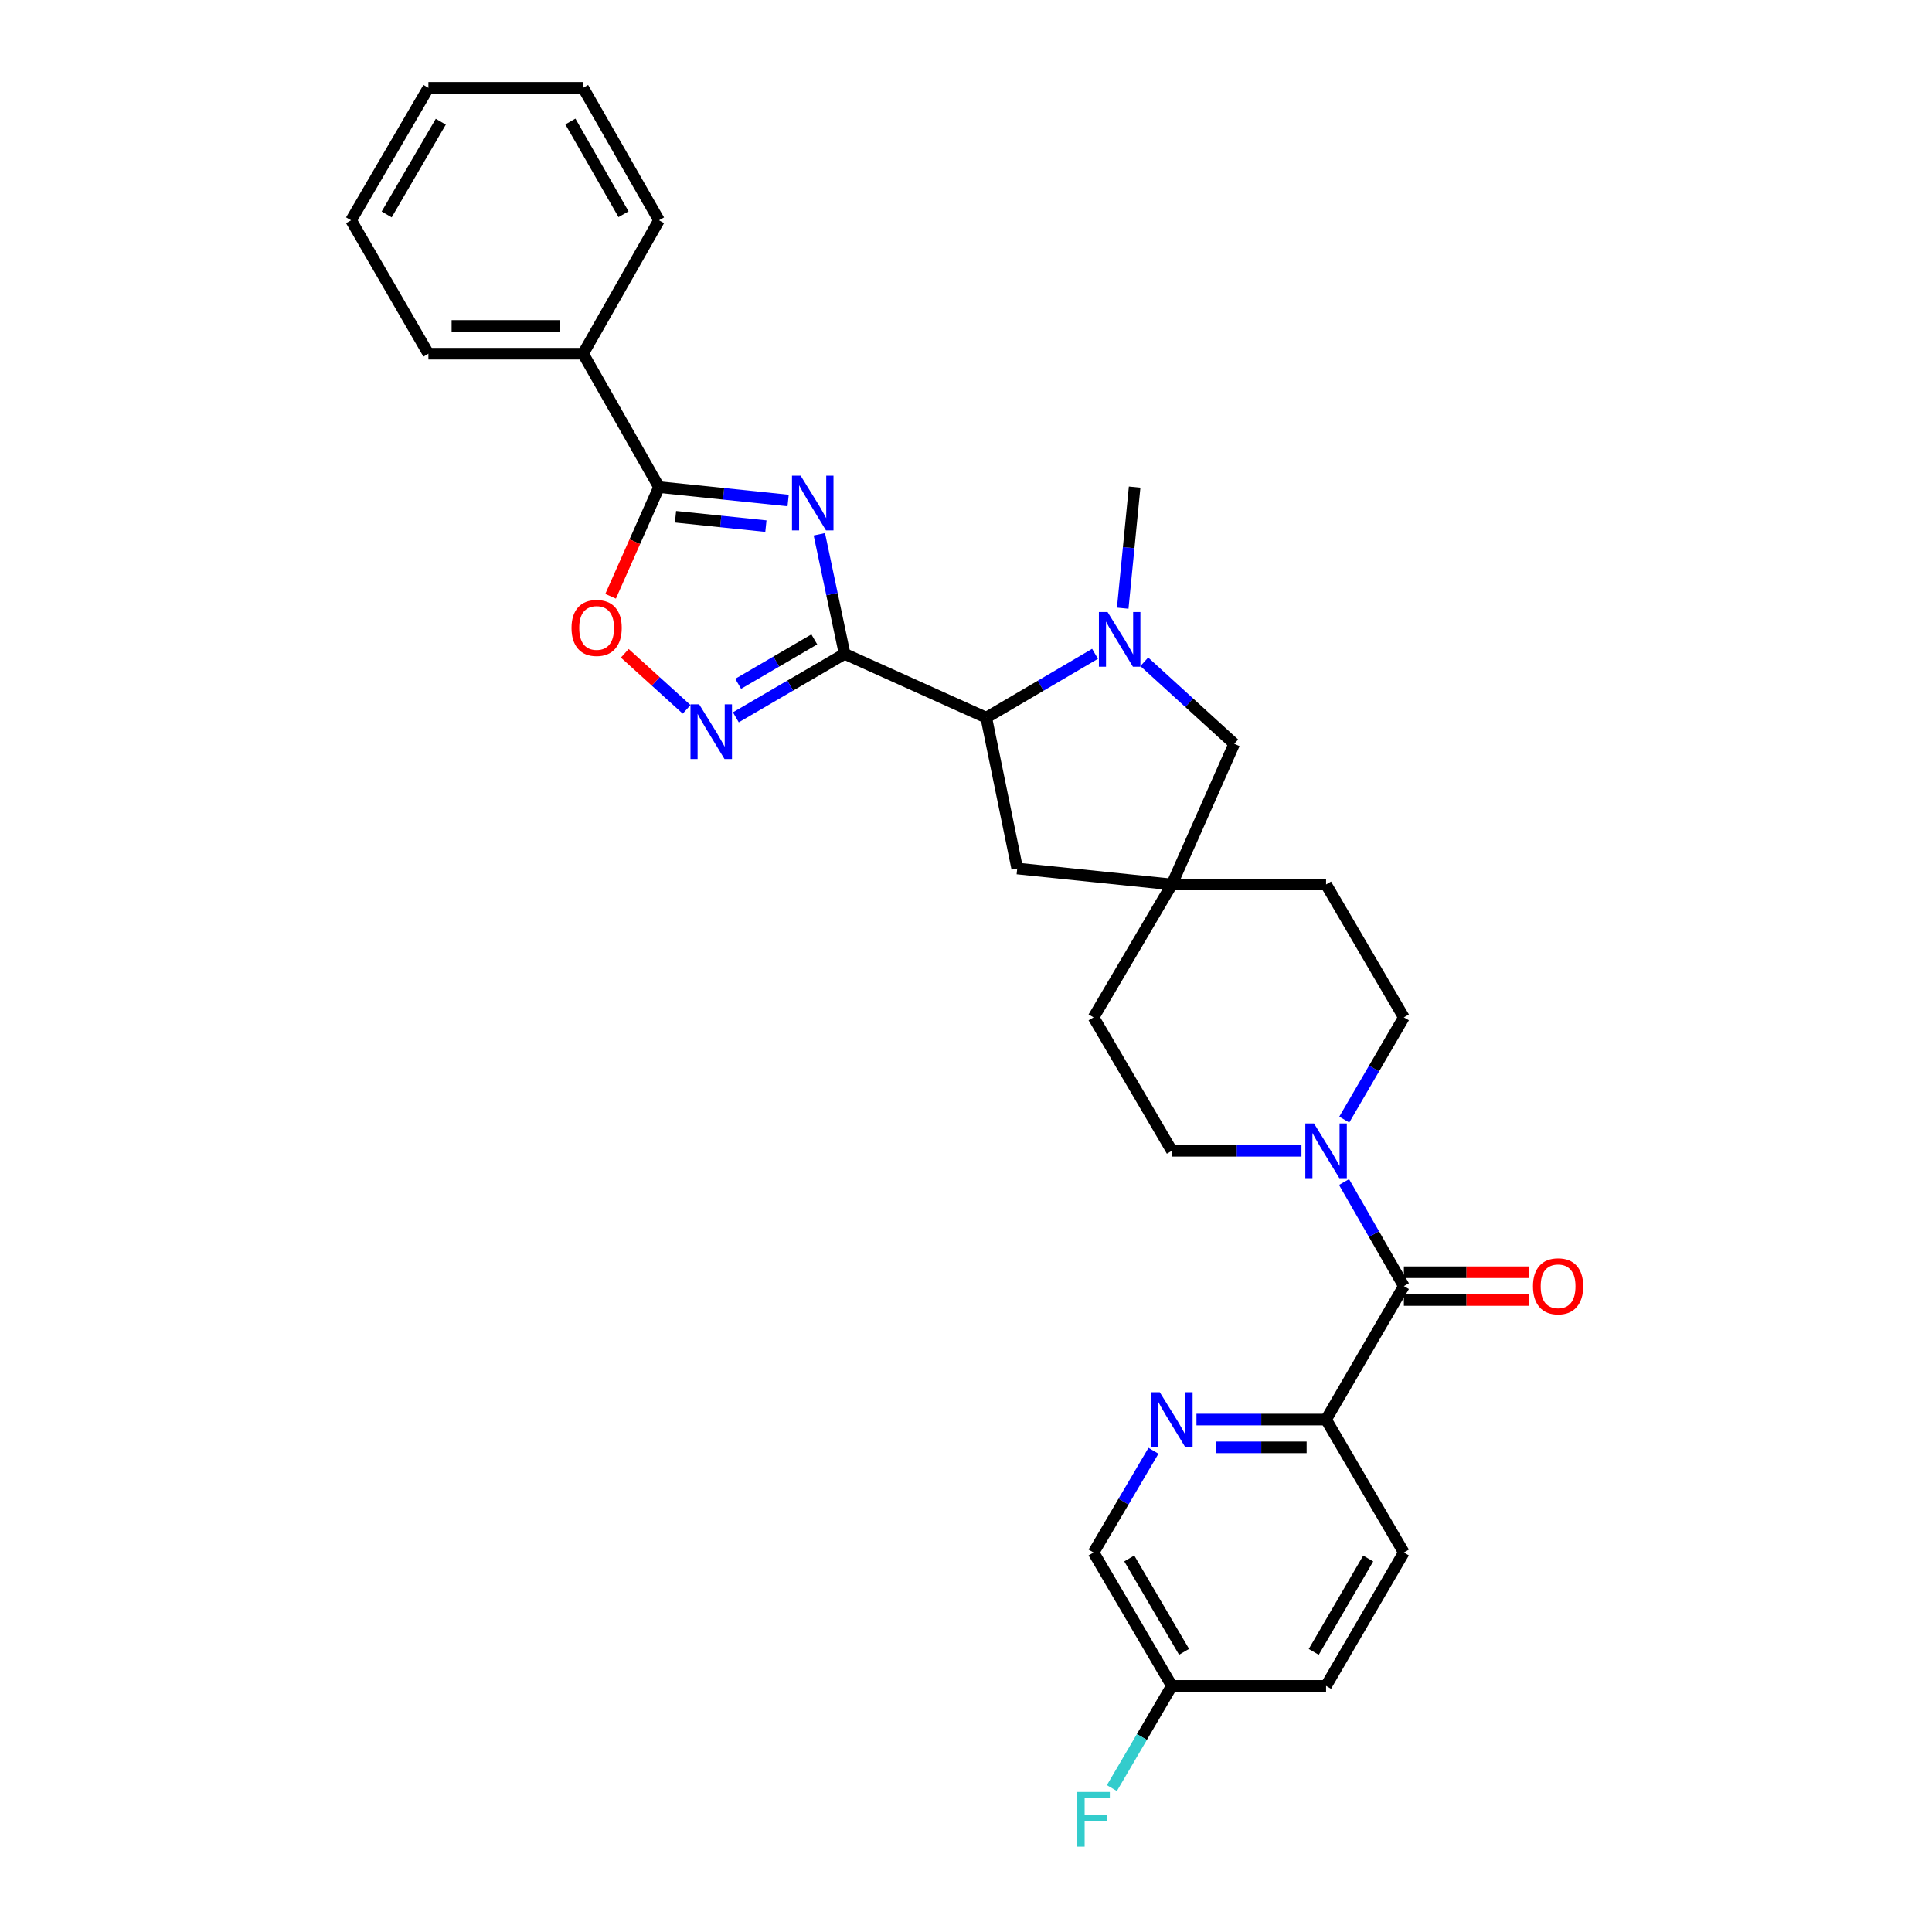 <?xml version='1.0' encoding='iso-8859-1'?>
<svg version='1.1' baseProfile='full'
              xmlns='http://www.w3.org/2000/svg'
                      xmlns:rdkit='http://www.rdkit.org/xml'
                      xmlns:xlink='http://www.w3.org/1999/xlink'
                  xml:space='preserve'
width='1000px' height='1000px' viewBox='0 0 1000 1000'>
<!-- END OF HEADER -->
<rect style='opacity:1.0;fill:#FFFFFF;stroke:none' width='1000' height='1000' x='0' y='0'> </rect>
<path class='bond-0' d='M 437.168,338.439 L 430.628,307.487' style='fill:none;fill-rule:evenodd;stroke:#000000;stroke-width:6px;stroke-linecap:butt;stroke-linejoin:miter;stroke-opacity:1' />
<path class='bond-0' d='M 430.628,307.487 L 424.088,276.535' style='fill:none;fill-rule:evenodd;stroke:#0000FF;stroke-width:6px;stroke-linecap:butt;stroke-linejoin:miter;stroke-opacity:1' />
<path class='bond-1' d='M 437.168,338.439 L 409.02,354.859' style='fill:none;fill-rule:evenodd;stroke:#000000;stroke-width:6px;stroke-linecap:butt;stroke-linejoin:miter;stroke-opacity:1' />
<path class='bond-1' d='M 409.02,354.859 L 380.873,371.279' style='fill:none;fill-rule:evenodd;stroke:#0000FF;stroke-width:6px;stroke-linecap:butt;stroke-linejoin:miter;stroke-opacity:1' />
<path class='bond-1' d='M 421.479,330.947 L 401.776,342.441' style='fill:none;fill-rule:evenodd;stroke:#000000;stroke-width:6px;stroke-linecap:butt;stroke-linejoin:miter;stroke-opacity:1' />
<path class='bond-1' d='M 401.776,342.441 L 382.073,353.935' style='fill:none;fill-rule:evenodd;stroke:#0000FF;stroke-width:6px;stroke-linecap:butt;stroke-linejoin:miter;stroke-opacity:1' />
<path class='bond-4' d='M 437.168,338.439 L 510.49,371.458' style='fill:none;fill-rule:evenodd;stroke:#000000;stroke-width:6px;stroke-linecap:butt;stroke-linejoin:miter;stroke-opacity:1' />
<path class='bond-2' d='M 407.934,259.058 L 374.52,255.59' style='fill:none;fill-rule:evenodd;stroke:#0000FF;stroke-width:6px;stroke-linecap:butt;stroke-linejoin:miter;stroke-opacity:1' />
<path class='bond-2' d='M 374.52,255.59 L 341.106,252.122' style='fill:none;fill-rule:evenodd;stroke:#000000;stroke-width:6px;stroke-linecap:butt;stroke-linejoin:miter;stroke-opacity:1' />
<path class='bond-2' d='M 396.426,272.318 L 373.036,269.89' style='fill:none;fill-rule:evenodd;stroke:#0000FF;stroke-width:6px;stroke-linecap:butt;stroke-linejoin:miter;stroke-opacity:1' />
<path class='bond-2' d='M 373.036,269.89 L 349.646,267.462' style='fill:none;fill-rule:evenodd;stroke:#000000;stroke-width:6px;stroke-linecap:butt;stroke-linejoin:miter;stroke-opacity:1' />
<path class='bond-5' d='M 355.393,367.159 L 339.39,352.651' style='fill:none;fill-rule:evenodd;stroke:#0000FF;stroke-width:6px;stroke-linecap:butt;stroke-linejoin:miter;stroke-opacity:1' />
<path class='bond-5' d='M 339.39,352.651 L 323.386,338.143' style='fill:none;fill-rule:evenodd;stroke:#FF0000;stroke-width:6px;stroke-linecap:butt;stroke-linejoin:miter;stroke-opacity:1' />
<path class='bond-14' d='M 341.106,252.122 L 301.81,183.081' style='fill:none;fill-rule:evenodd;stroke:#000000;stroke-width:6px;stroke-linecap:butt;stroke-linejoin:miter;stroke-opacity:1' />
<path class='bond-30' d='M 341.106,252.122 L 328.578,280.371' style='fill:none;fill-rule:evenodd;stroke:#000000;stroke-width:6px;stroke-linecap:butt;stroke-linejoin:miter;stroke-opacity:1' />
<path class='bond-30' d='M 328.578,280.371 L 316.049,308.621' style='fill:none;fill-rule:evenodd;stroke:#FF0000;stroke-width:6px;stroke-linecap:butt;stroke-linejoin:miter;stroke-opacity:1' />
<path class='bond-3' d='M 566.789,338.41 L 538.639,354.934' style='fill:none;fill-rule:evenodd;stroke:#0000FF;stroke-width:6px;stroke-linecap:butt;stroke-linejoin:miter;stroke-opacity:1' />
<path class='bond-3' d='M 538.639,354.934 L 510.49,371.458' style='fill:none;fill-rule:evenodd;stroke:#000000;stroke-width:6px;stroke-linecap:butt;stroke-linejoin:miter;stroke-opacity:1' />
<path class='bond-11' d='M 592.277,342.546 L 615.56,363.763' style='fill:none;fill-rule:evenodd;stroke:#0000FF;stroke-width:6px;stroke-linecap:butt;stroke-linejoin:miter;stroke-opacity:1' />
<path class='bond-11' d='M 615.56,363.763 L 638.843,384.98' style='fill:none;fill-rule:evenodd;stroke:#000000;stroke-width:6px;stroke-linecap:butt;stroke-linejoin:miter;stroke-opacity:1' />
<path class='bond-22' d='M 581.119,314.791 L 584.202,283.456' style='fill:none;fill-rule:evenodd;stroke:#0000FF;stroke-width:6px;stroke-linecap:butt;stroke-linejoin:miter;stroke-opacity:1' />
<path class='bond-22' d='M 584.202,283.456 L 587.286,252.122' style='fill:none;fill-rule:evenodd;stroke:#000000;stroke-width:6px;stroke-linecap:butt;stroke-linejoin:miter;stroke-opacity:1' />
<path class='bond-12' d='M 510.49,371.458 L 526.512,449.54' style='fill:none;fill-rule:evenodd;stroke:#000000;stroke-width:6px;stroke-linecap:butt;stroke-linejoin:miter;stroke-opacity:1' />
<path class='bond-6' d='M 726.646,665.696 L 711.161,638.762' style='fill:none;fill-rule:evenodd;stroke:#000000;stroke-width:6px;stroke-linecap:butt;stroke-linejoin:miter;stroke-opacity:1' />
<path class='bond-6' d='M 711.161,638.762 L 695.677,611.828' style='fill:none;fill-rule:evenodd;stroke:#0000FF;stroke-width:6px;stroke-linecap:butt;stroke-linejoin:miter;stroke-opacity:1' />
<path class='bond-10' d='M 726.646,665.696 L 686.374,734.76' style='fill:none;fill-rule:evenodd;stroke:#000000;stroke-width:6px;stroke-linecap:butt;stroke-linejoin:miter;stroke-opacity:1' />
<path class='bond-13' d='M 726.646,672.884 L 759.06,672.884' style='fill:none;fill-rule:evenodd;stroke:#000000;stroke-width:6px;stroke-linecap:butt;stroke-linejoin:miter;stroke-opacity:1' />
<path class='bond-13' d='M 759.06,672.884 L 791.473,672.884' style='fill:none;fill-rule:evenodd;stroke:#FF0000;stroke-width:6px;stroke-linecap:butt;stroke-linejoin:miter;stroke-opacity:1' />
<path class='bond-13' d='M 726.646,658.507 L 759.06,658.507' style='fill:none;fill-rule:evenodd;stroke:#000000;stroke-width:6px;stroke-linecap:butt;stroke-linejoin:miter;stroke-opacity:1' />
<path class='bond-13' d='M 759.06,658.507 L 791.473,658.507' style='fill:none;fill-rule:evenodd;stroke:#FF0000;stroke-width:6px;stroke-linecap:butt;stroke-linejoin:miter;stroke-opacity:1' />
<path class='bond-7' d='M 673.639,595.649 L 640.095,595.649' style='fill:none;fill-rule:evenodd;stroke:#0000FF;stroke-width:6px;stroke-linecap:butt;stroke-linejoin:miter;stroke-opacity:1' />
<path class='bond-7' d='M 640.095,595.649 L 606.551,595.649' style='fill:none;fill-rule:evenodd;stroke:#000000;stroke-width:6px;stroke-linecap:butt;stroke-linejoin:miter;stroke-opacity:1' />
<path class='bond-32' d='M 695.796,579.49 L 711.221,553.037' style='fill:none;fill-rule:evenodd;stroke:#0000FF;stroke-width:6px;stroke-linecap:butt;stroke-linejoin:miter;stroke-opacity:1' />
<path class='bond-32' d='M 711.221,553.037 L 726.646,526.584' style='fill:none;fill-rule:evenodd;stroke:#000000;stroke-width:6px;stroke-linecap:butt;stroke-linejoin:miter;stroke-opacity:1' />
<path class='bond-8' d='M 619.287,734.76 L 652.83,734.76' style='fill:none;fill-rule:evenodd;stroke:#0000FF;stroke-width:6px;stroke-linecap:butt;stroke-linejoin:miter;stroke-opacity:1' />
<path class='bond-8' d='M 652.83,734.76 L 686.374,734.76' style='fill:none;fill-rule:evenodd;stroke:#000000;stroke-width:6px;stroke-linecap:butt;stroke-linejoin:miter;stroke-opacity:1' />
<path class='bond-8' d='M 629.35,749.137 L 652.83,749.137' style='fill:none;fill-rule:evenodd;stroke:#0000FF;stroke-width:6px;stroke-linecap:butt;stroke-linejoin:miter;stroke-opacity:1' />
<path class='bond-8' d='M 652.83,749.137 L 676.311,749.137' style='fill:none;fill-rule:evenodd;stroke:#000000;stroke-width:6px;stroke-linecap:butt;stroke-linejoin:miter;stroke-opacity:1' />
<path class='bond-18' d='M 597.035,750.917 L 581.53,777.243' style='fill:none;fill-rule:evenodd;stroke:#0000FF;stroke-width:6px;stroke-linecap:butt;stroke-linejoin:miter;stroke-opacity:1' />
<path class='bond-18' d='M 581.53,777.243 L 566.024,803.57' style='fill:none;fill-rule:evenodd;stroke:#000000;stroke-width:6px;stroke-linecap:butt;stroke-linejoin:miter;stroke-opacity:1' />
<path class='bond-9' d='M 606.551,457.799 L 526.512,449.54' style='fill:none;fill-rule:evenodd;stroke:#000000;stroke-width:6px;stroke-linecap:butt;stroke-linejoin:miter;stroke-opacity:1' />
<path class='bond-19' d='M 606.551,457.799 L 686.374,457.799' style='fill:none;fill-rule:evenodd;stroke:#000000;stroke-width:6px;stroke-linecap:butt;stroke-linejoin:miter;stroke-opacity:1' />
<path class='bond-20' d='M 606.551,457.799 L 566.024,526.584' style='fill:none;fill-rule:evenodd;stroke:#000000;stroke-width:6px;stroke-linecap:butt;stroke-linejoin:miter;stroke-opacity:1' />
<path class='bond-31' d='M 606.551,457.799 L 638.843,384.98' style='fill:none;fill-rule:evenodd;stroke:#000000;stroke-width:6px;stroke-linecap:butt;stroke-linejoin:miter;stroke-opacity:1' />
<path class='bond-17' d='M 686.374,734.76 L 726.646,803.57' style='fill:none;fill-rule:evenodd;stroke:#000000;stroke-width:6px;stroke-linecap:butt;stroke-linejoin:miter;stroke-opacity:1' />
<path class='bond-25' d='M 301.81,183.081 L 221.739,183.081' style='fill:none;fill-rule:evenodd;stroke:#000000;stroke-width:6px;stroke-linecap:butt;stroke-linejoin:miter;stroke-opacity:1' />
<path class='bond-25' d='M 289.799,168.704 L 233.749,168.704' style='fill:none;fill-rule:evenodd;stroke:#000000;stroke-width:6px;stroke-linecap:butt;stroke-linejoin:miter;stroke-opacity:1' />
<path class='bond-26' d='M 301.81,183.081 L 341.106,114.016' style='fill:none;fill-rule:evenodd;stroke:#000000;stroke-width:6px;stroke-linecap:butt;stroke-linejoin:miter;stroke-opacity:1' />
<path class='bond-15' d='M 606.551,595.649 L 566.024,526.584' style='fill:none;fill-rule:evenodd;stroke:#000000;stroke-width:6px;stroke-linecap:butt;stroke-linejoin:miter;stroke-opacity:1' />
<path class='bond-16' d='M 726.646,526.584 L 686.374,457.799' style='fill:none;fill-rule:evenodd;stroke:#000000;stroke-width:6px;stroke-linecap:butt;stroke-linejoin:miter;stroke-opacity:1' />
<path class='bond-23' d='M 726.646,803.57 L 686.374,872.61' style='fill:none;fill-rule:evenodd;stroke:#000000;stroke-width:6px;stroke-linecap:butt;stroke-linejoin:miter;stroke-opacity:1' />
<path class='bond-23' d='M 708.186,806.682 L 679.996,855.011' style='fill:none;fill-rule:evenodd;stroke:#000000;stroke-width:6px;stroke-linecap:butt;stroke-linejoin:miter;stroke-opacity:1' />
<path class='bond-34' d='M 566.024,803.57 L 606.551,872.61' style='fill:none;fill-rule:evenodd;stroke:#000000;stroke-width:6px;stroke-linecap:butt;stroke-linejoin:miter;stroke-opacity:1' />
<path class='bond-34' d='M 584.502,806.648 L 612.871,854.976' style='fill:none;fill-rule:evenodd;stroke:#000000;stroke-width:6px;stroke-linecap:butt;stroke-linejoin:miter;stroke-opacity:1' />
<path class='bond-21' d='M 606.551,872.61 L 686.374,872.61' style='fill:none;fill-rule:evenodd;stroke:#000000;stroke-width:6px;stroke-linecap:butt;stroke-linejoin:miter;stroke-opacity:1' />
<path class='bond-24' d='M 606.551,872.61 L 591.029,899.062' style='fill:none;fill-rule:evenodd;stroke:#000000;stroke-width:6px;stroke-linecap:butt;stroke-linejoin:miter;stroke-opacity:1' />
<path class='bond-24' d='M 591.029,899.062 L 575.508,925.513' style='fill:none;fill-rule:evenodd;stroke:#33CCCC;stroke-width:6px;stroke-linecap:butt;stroke-linejoin:miter;stroke-opacity:1' />
<path class='bond-28' d='M 221.739,183.081 L 181.715,114.016' style='fill:none;fill-rule:evenodd;stroke:#000000;stroke-width:6px;stroke-linecap:butt;stroke-linejoin:miter;stroke-opacity:1' />
<path class='bond-27' d='M 341.106,114.016 L 301.81,45.455' style='fill:none;fill-rule:evenodd;stroke:#000000;stroke-width:6px;stroke-linecap:butt;stroke-linejoin:miter;stroke-opacity:1' />
<path class='bond-27' d='M 322.739,110.881 L 295.231,62.888' style='fill:none;fill-rule:evenodd;stroke:#000000;stroke-width:6px;stroke-linecap:butt;stroke-linejoin:miter;stroke-opacity:1' />
<path class='bond-29' d='M 301.81,45.455 L 221.739,45.455' style='fill:none;fill-rule:evenodd;stroke:#000000;stroke-width:6px;stroke-linecap:butt;stroke-linejoin:miter;stroke-opacity:1' />
<path class='bond-33' d='M 181.715,114.016 L 221.739,45.455' style='fill:none;fill-rule:evenodd;stroke:#000000;stroke-width:6px;stroke-linecap:butt;stroke-linejoin:miter;stroke-opacity:1' />
<path class='bond-33' d='M 200.135,110.98 L 228.151,62.987' style='fill:none;fill-rule:evenodd;stroke:#000000;stroke-width:6px;stroke-linecap:butt;stroke-linejoin:miter;stroke-opacity:1' />
<path  class='atom-1' d='M 414.414 246.22
L 423.694 261.22
Q 424.614 262.7, 426.094 265.38
Q 427.574 268.06, 427.654 268.22
L 427.654 246.22
L 431.414 246.22
L 431.414 274.54
L 427.534 274.54
L 417.574 258.14
Q 416.414 256.22, 415.174 254.02
Q 413.974 251.82, 413.614 251.14
L 413.614 274.54
L 409.934 274.54
L 409.934 246.22
L 414.414 246.22
' fill='#0000FF'/>
<path  class='atom-2' d='M 361.875 364.55
L 371.155 379.55
Q 372.075 381.03, 373.555 383.71
Q 375.035 386.39, 375.115 386.55
L 375.115 364.55
L 378.875 364.55
L 378.875 392.87
L 374.995 392.87
L 365.035 376.47
Q 363.875 374.55, 362.635 372.35
Q 361.435 370.15, 361.075 369.47
L 361.075 392.87
L 357.395 392.87
L 357.395 364.55
L 361.875 364.55
' fill='#0000FF'/>
<path  class='atom-4' d='M 573.27 316.771
L 582.55 331.771
Q 583.47 333.251, 584.95 335.931
Q 586.43 338.611, 586.51 338.771
L 586.51 316.771
L 590.27 316.771
L 590.27 345.091
L 586.39 345.091
L 576.43 328.691
Q 575.27 326.771, 574.03 324.571
Q 572.83 322.371, 572.47 321.691
L 572.47 345.091
L 568.79 345.091
L 568.79 316.771
L 573.27 316.771
' fill='#0000FF'/>
<path  class='atom-6' d='M 295.814 325.012
Q 295.814 318.212, 299.174 314.412
Q 302.534 310.612, 308.814 310.612
Q 315.094 310.612, 318.454 314.412
Q 321.814 318.212, 321.814 325.012
Q 321.814 331.892, 318.414 335.812
Q 315.014 339.692, 308.814 339.692
Q 302.574 339.692, 299.174 335.812
Q 295.814 331.932, 295.814 325.012
M 308.814 336.492
Q 313.134 336.492, 315.454 333.612
Q 317.814 330.692, 317.814 325.012
Q 317.814 319.452, 315.454 316.652
Q 313.134 313.812, 308.814 313.812
Q 304.494 313.812, 302.134 316.612
Q 299.814 319.412, 299.814 325.012
Q 299.814 330.732, 302.134 333.612
Q 304.494 336.492, 308.814 336.492
' fill='#FF0000'/>
<path  class='atom-8' d='M 680.114 581.489
L 689.394 596.489
Q 690.314 597.969, 691.794 600.649
Q 693.274 603.329, 693.354 603.489
L 693.354 581.489
L 697.114 581.489
L 697.114 609.809
L 693.234 609.809
L 683.274 593.409
Q 682.114 591.489, 680.874 589.289
Q 679.674 587.089, 679.314 586.409
L 679.314 609.809
L 675.634 609.809
L 675.634 581.489
L 680.114 581.489
' fill='#0000FF'/>
<path  class='atom-9' d='M 600.291 720.6
L 609.571 735.6
Q 610.491 737.08, 611.971 739.76
Q 613.451 742.44, 613.531 742.6
L 613.531 720.6
L 617.291 720.6
L 617.291 748.92
L 613.411 748.92
L 603.451 732.52
Q 602.291 730.6, 601.051 728.4
Q 599.851 726.2, 599.491 725.52
L 599.491 748.92
L 595.811 748.92
L 595.811 720.6
L 600.291 720.6
' fill='#0000FF'/>
<path  class='atom-14' d='M 793.469 665.776
Q 793.469 658.976, 796.829 655.176
Q 800.189 651.376, 806.469 651.376
Q 812.749 651.376, 816.109 655.176
Q 819.469 658.976, 819.469 665.776
Q 819.469 672.656, 816.069 676.576
Q 812.669 680.456, 806.469 680.456
Q 800.229 680.456, 796.829 676.576
Q 793.469 672.696, 793.469 665.776
M 806.469 677.256
Q 810.789 677.256, 813.109 674.376
Q 815.469 671.456, 815.469 665.776
Q 815.469 660.216, 813.109 657.416
Q 810.789 654.576, 806.469 654.576
Q 802.149 654.576, 799.789 657.376
Q 797.469 660.176, 797.469 665.776
Q 797.469 671.496, 799.789 674.376
Q 802.149 677.256, 806.469 677.256
' fill='#FF0000'/>
<path  class='atom-25' d='M 557.604 927.515
L 574.444 927.515
L 574.444 930.755
L 561.404 930.755
L 561.404 939.355
L 573.004 939.355
L 573.004 942.635
L 561.404 942.635
L 561.404 955.835
L 557.604 955.835
L 557.604 927.515
' fill='#33CCCC'/>
</svg>
